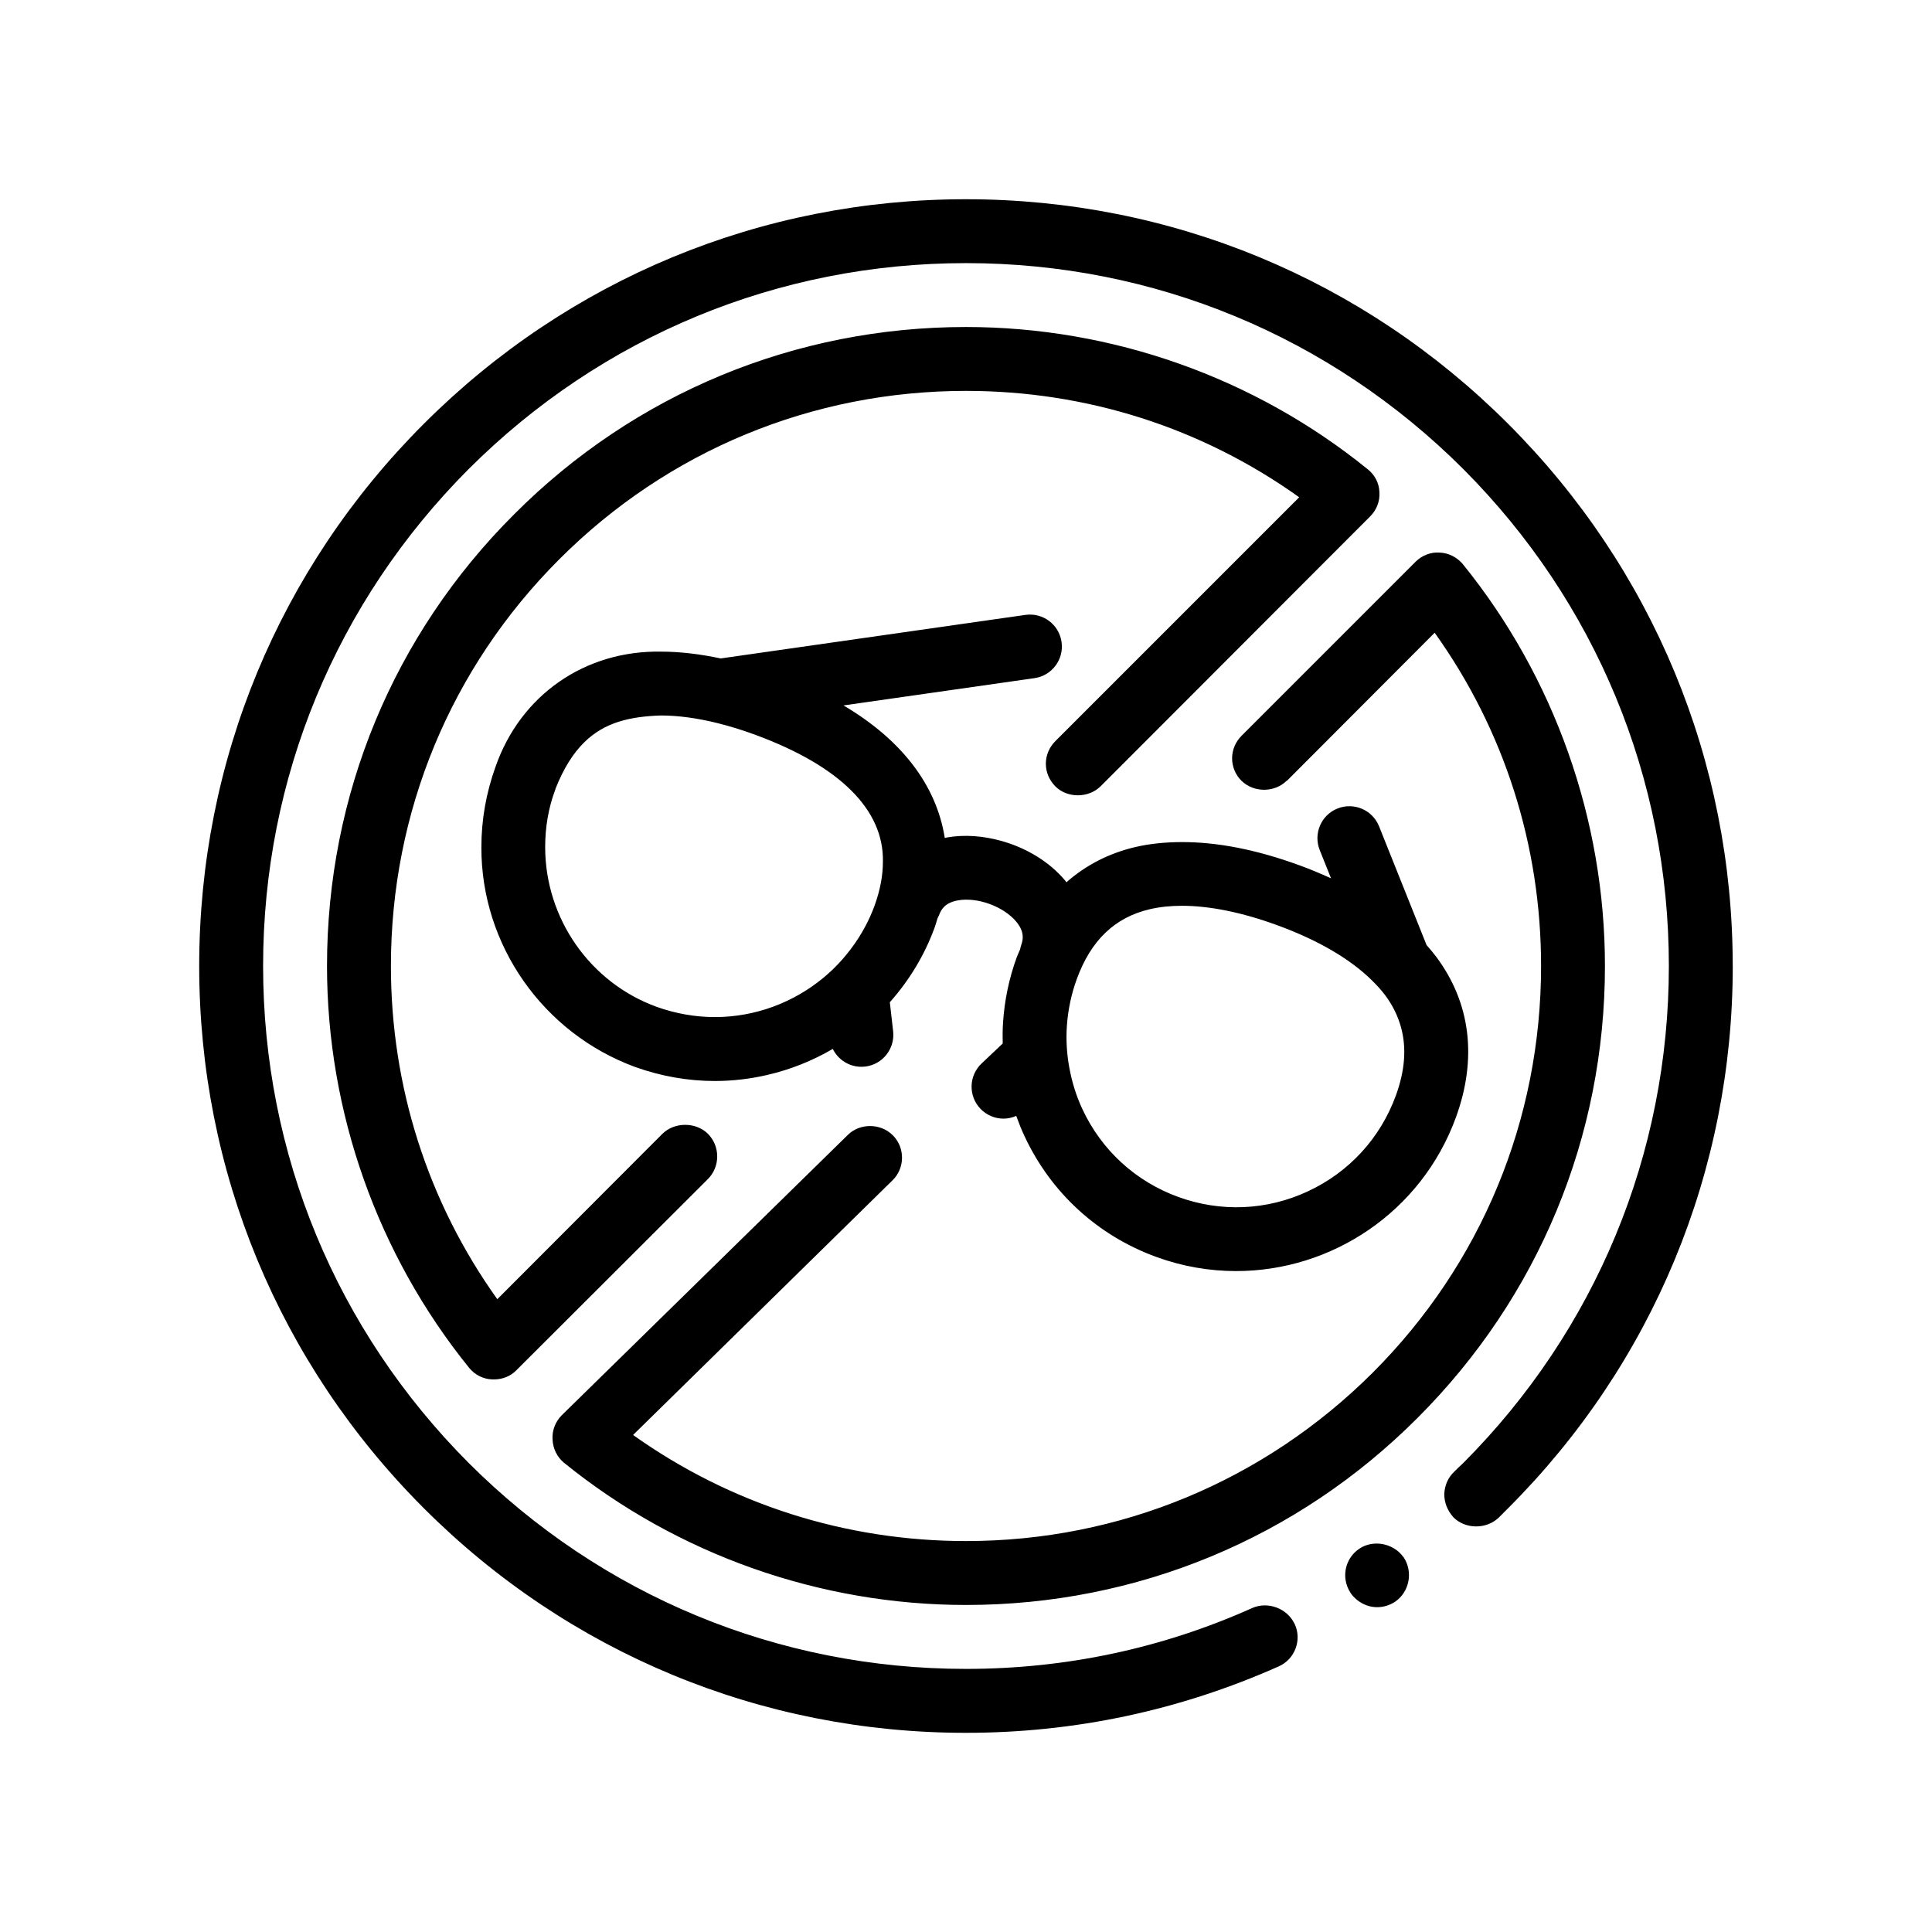 <?xml version="1.0" encoding="UTF-8"?>
<!-- Uploaded to: ICON Repo, www.svgrepo.com, Generator: ICON Repo Mixer Tools -->
<svg fill="#000000" width="800px" height="800px" version="1.1" viewBox="144 144 512 512" xmlns="http://www.w3.org/2000/svg">
 <path d="m603.2 400c0 54.27-21.164 105.33-59.52 143.68-0.848 0.848-1.691 1.699-2.539 2.543-3.305 3.129-8.898 3.043-12.02-0.172-0.055-0.059-0.09-0.133-0.145-0.191-1.426-1.664-2.227-3.699-2.227-5.906 0.086-2.203 0.926-4.316 2.625-5.926 0.762-0.762 1.527-1.523 2.371-2.281 35.133-35.227 54.52-81.961 54.52-131.75s-19.387-96.523-54.527-131.74c-35.219-35.141-81.953-54.527-131.74-54.527s-96.523 19.387-131.75 54.527c-35.137 35.215-54.523 81.953-54.523 131.74 0 49.785 19.391 96.523 54.527 131.75 35.215 35.137 81.953 54.527 131.75 54.527 26.414 0 51.984-5.422 75.945-16.172 4.082-1.75 9.117 0.117 11.062 4.117 0.035 0.07 0.086 0.125 0.117 0.203 1.949 4.231 0 9.316-4.231 11.18-26.25 11.684-54.105 17.613-82.891 17.613h-0.09c-54.184 0-105.24-21.164-143.6-59.523-38.359-38.367-59.523-89.426-59.523-143.69 0-54.27 21.164-105.33 59.52-143.68 38.355-38.359 89.406-59.523 143.68-59.523 54.27 0 105.33 21.164 143.68 59.52 38.355 38.355 59.52 89.406 59.52 143.68zm-87.359 156.54c-2.594-3.566-7.957-4.606-11.617-2.109-3.828 2.574-4.856 7.68-2.402 11.547 0.047 0.07 0.07 0.152 0.121 0.215 1.605 2.289 4.231 3.727 7.023 3.727 1.691 0 3.305-0.508 4.742-1.438 3.809-2.625 4.828-7.879 2.289-11.77-0.051-0.059-0.109-0.109-0.156-0.172zm-6.281-282.11c-0.086-2.371-1.184-4.57-3.133-6.098-29.973-24.297-67.734-37.672-106.43-37.672-45.219 0-87.805 17.609-119.72 49.613-32.012 31.918-49.617 74.422-49.617 119.72 0 38.691 13.371 76.453 37.676 106.51 1.523 1.863 3.723 2.969 6.102 3.055h0.508c2.203 0 4.402-0.848 5.926-2.453l50.719-50.633c3.301-3.305 3.301-8.715 0.004-12.016 0-0.004-0.004-0.004-0.004-0.012-3.219-3.133-8.805-3.133-12.02 0l-43.781 43.855c-18.465-25.828-28.195-56.391-28.195-88.309 0-40.723 15.828-78.992 44.621-107.78 28.781-28.793 67.051-44.621 107.78-44.621 31.918 0 62.484 9.738 88.301 28.191l-64.598 64.605c-1.605 1.605-2.539 3.727-2.539 6.012 0 2.273 0.922 4.367 2.504 5.977 0.016 0.012 0.02 0.023 0.035 0.039 3.133 3.133 8.715 3.133 11.934 0l71.461-71.547c1.695-1.699 2.629-3.981 2.461-6.441zm22.094 19.051c-1.527-1.777-3.723-2.961-6.184-3.043-2.289-0.172-4.656 0.762-6.348 2.449l-46.059 46.062c-1.605 1.605-2.543 3.723-2.543 6.012 0 2.289 0.934 4.402 2.453 5.926 0.031 0.023 0.059 0.047 0.09 0.07 3.234 3.141 8.746 3.117 11.941-0.07h0.082l39.117-39.203c18.461 25.824 28.199 56.391 28.199 88.312 0 40.727-15.836 78.992-44.621 107.78-28.789 28.699-67.059 44.621-107.78 44.621-31.836 0-62.402-9.738-88.227-28.113l68.75-67.48c3.305-3.219 3.387-8.637 0.086-11.941-0.023-0.023-0.059-0.047-0.09-0.074-3.148-3.133-8.66-3.199-11.848-0.012l-75.785 74.262c-1.691 1.691-2.621 4.062-2.453 6.434 0.086 2.367 1.184 4.656 3.047 6.184 29.973 24.305 67.816 37.676 106.51 37.676 45.211 0 87.801-17.609 119.71-49.613 32.016-32.012 49.625-74.516 49.625-119.72 0-38.699-13.375-76.539-37.68-106.52zm-43.371 79.797c2.977 1.09 5.762 2.262 8.453 3.481l-2.996-7.488c-1.738-4.348 0.371-9.27 4.715-11.012 4.363-1.727 9.27 0.383 11.008 4.719l12.59 31.477c0.898 1.02 1.762 2.039 2.559 3.098 9.117 12.211 10.922 26.934 5.215 42.578-9.152 25.105-32.961 40.719-58.25 40.719-7.039 0-14.188-1.211-21.164-3.754-15.547-5.668-27.953-17.055-34.93-32.051-0.816-1.75-1.527-3.527-2.172-5.32-1.074 0.469-2.215 0.727-3.367 0.727-2.242 0-4.484-0.891-6.152-2.648-3.211-3.402-3.062-8.762 0.336-11.969l5.598-5.297c-0.047-1.812-0.035-3.633 0.082-5.441 0.371-5.875 1.566-11.73 3.641-17.418 0.266-0.73 0.598-1.379 0.887-2.086 0.086-0.395 0.156-0.781 0.297-1.16 0.543-1.496 0.887-3.551-1.34-6.211-3.356-4-10.242-6.531-15.406-5.617-3.41 0.594-4.481 2.394-5.023 3.891-0.105 0.297-0.266 0.562-0.402 0.84-0.246 0.805-0.469 1.602-0.754 2.414-2.715 7.453-6.805 14.137-11.895 19.852l0.875 7.68c0.527 4.644-2.801 8.844-7.445 9.375-0.328 0.035-0.656 0.051-0.977 0.051-3.269 0-6.172-1.895-7.57-4.734-5.426 3.168-11.34 5.527-17.551 6.941-4.438 1.012-9.023 1.562-13.688 1.562-7.195 0-14.309-1.27-21.164-3.723-24.383-8.977-40.809-32.344-40.723-58.25 0-7.281 1.27-14.395 3.727-21.25 6.691-19.219 23.875-30.91 43.855-30.566 4.977 0 10.273 0.621 15.84 1.805l80.754-11.539c4.656-0.656 8.918 2.559 9.578 7.184 0.664 4.629-2.555 8.918-7.184 9.578l-50.609 7.231c15.395 9.082 24.645 21.141 26.844 35.129 0.203-0.039 0.383-0.105 0.59-0.141 4.644-0.816 9.574-0.418 14.289 0.883 6.609 1.82 12.781 5.473 17.027 10.543 0.121 0.145 0.211 0.297 0.332 0.449 5.117-4.504 11.227-7.688 18.246-9.332 3.84-0.898 7.941-1.301 12.242-1.316 9.379-0.039 19.801 1.969 31.184 6.121zm-154.84 40.258c10.691 0 20.781-3.836 28.695-10.352 2.902-2.387 5.492-5.152 7.727-8.211 2.438-3.324 4.453-6.996 5.91-10.984 1.527-4.231 2.203-8.047 2.203-11.684 0.25-13.719-11.43-25.316-33.699-33.527-3.394-1.258-6.734-2.293-9.965-3.102-5.461-1.367-10.605-2.066-15.184-2.066-8.211 0.277-14.895 1.812-20.262 7.078-2.938 2.875-5.492 6.856-7.68 12.398v0.082c-1.863 4.914-2.711 10.078-2.711 15.324 0 18.883 11.855 35.902 29.547 42.336 5.004 1.777 10.172 2.707 15.418 2.707zm174.09-9.766c-5.734-5.644-14.246-10.637-25.059-14.582-9.352-3.41-17.914-5.144-25.25-5.144-3.062 0-5.914 0.301-8.52 0.91-9.266 2.168-15.594 8.227-19.352 18.531-1.457 3.996-2.301 8.105-2.606 12.234-0.273 3.769-0.047 7.543 0.641 11.254 0.684 3.727 1.797 7.402 3.441 10.922 5.074 10.902 14.086 19.176 25.387 23.293 11.297 4.121 23.52 3.602 34.41-1.48 10.902-5.074 19.176-14.086 23.293-25.375 2.422-6.644 2.863-12.621 1.367-18.078-0.828-3.008-2.215-5.859-4.242-8.57-1.008-1.336-2.211-2.637-3.512-3.914z"/>
</svg>